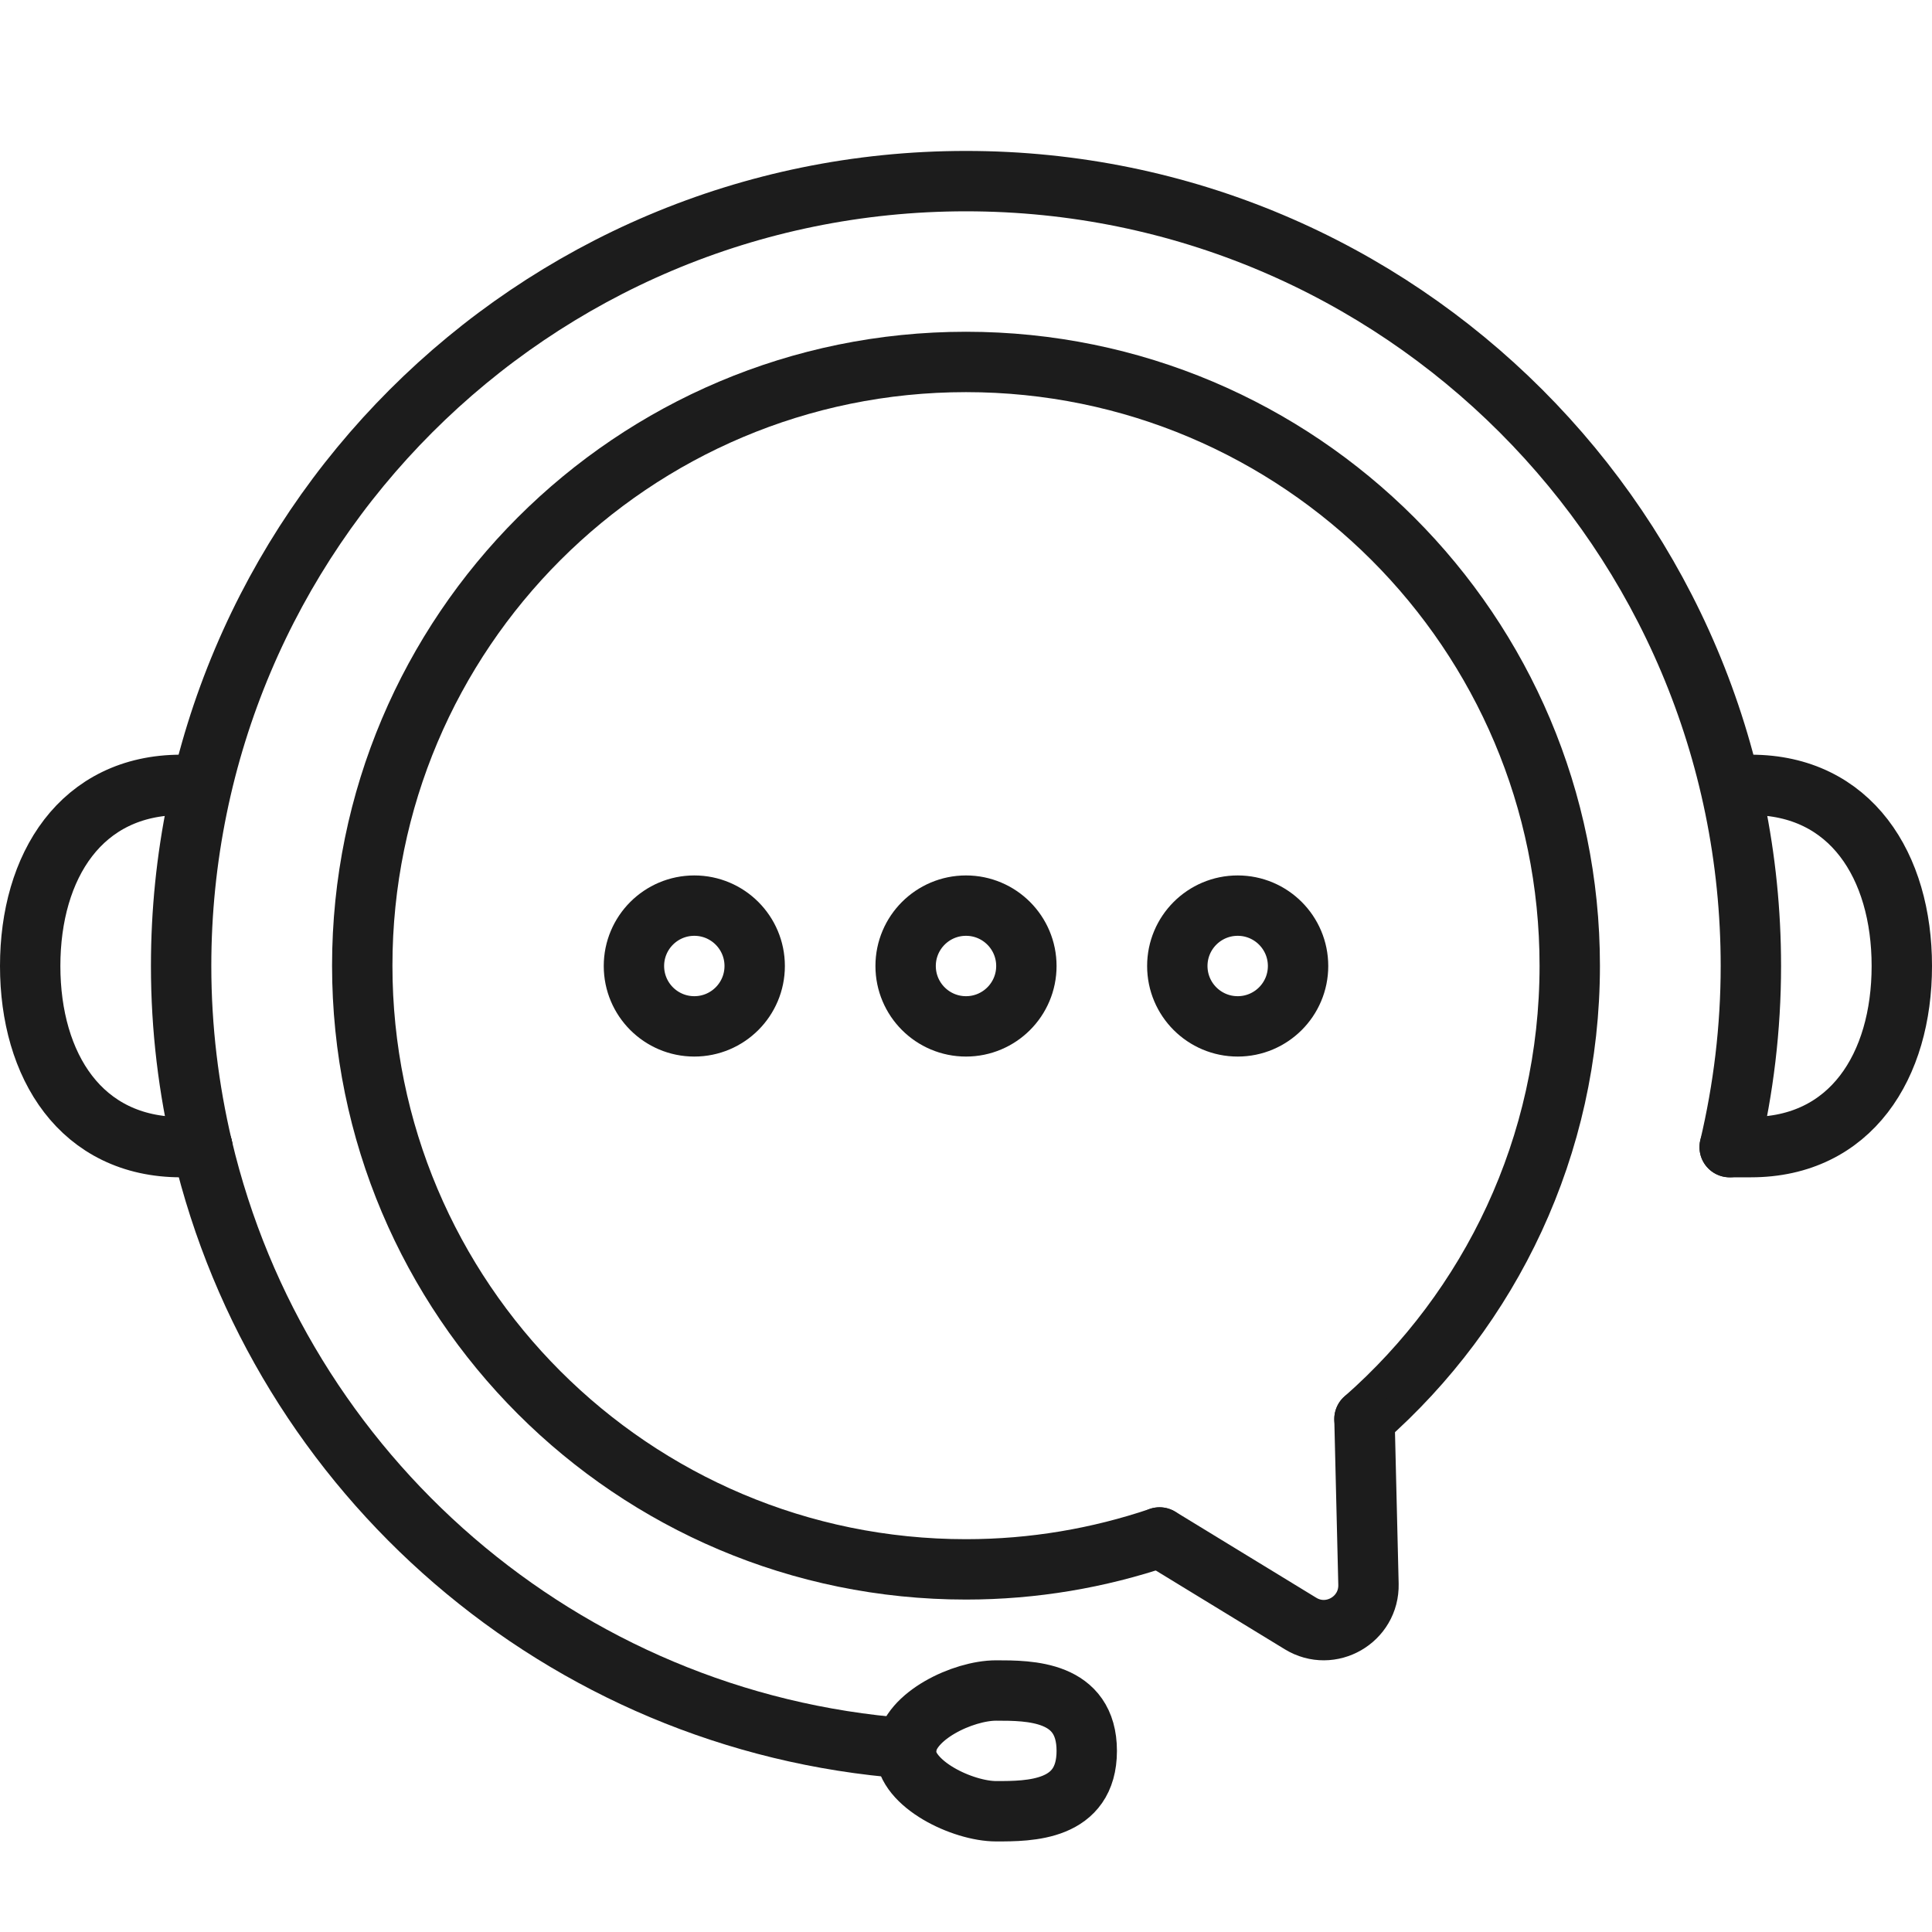<?xml version="1.0" encoding="UTF-8"?>
<svg id="Calque_2" data-name="Calque 2" xmlns="http://www.w3.org/2000/svg" xmlns:xlink="http://www.w3.org/1999/xlink" viewBox="0 0 256 256">
  <defs>
    <style>
      .cls-1, .cls-2 {
        fill: none;
      }

      .cls-2 {
        stroke: #1c1c1c;
        stroke-linecap: round;
        stroke-linejoin: round;
        stroke-width: 8px;
      }

      .cls-3 {
        clip-path: url(#clippath);
      }
    </style>
    <clipPath id="clippath">
      <rect class="cls-1" width="256" height="256"/>
    </clipPath>
  </defs>
  <g id="Icon_and_text" data-name="Icon and text">
    <g class="cls-3">
      <g>
        <path class="cls-2" d="M180.8,188.03c16.67-14.66,27.2-36.13,27.2-60.07,0-44.18-35.82-80-80-80S48,83.77,48,127.95s35.82,80,80,80c8.97,0,17.59-1.5,25.64-4.22"/>
        <path class="cls-2" d="M180.8,188.03l.53,21.89c.11,4.69-5.01,7.65-9.01,5.2l-18.67-11.4"/>
      </g>
      <g>
        <path class="cls-2" d="M229.19,152c1.82-7.71,2.81-15.74,2.81-24,0-57.44-46.56-104-104-104S24,70.56,24,128c0,8.26.99,16.29,2.81,24"/>
        <path class="cls-2" d="M120.07,231.66c-45.62-3.45-83.01-36.29-93.26-79.66"/>
        <path class="cls-2" d="M24,104c-13.25,0-20,10.75-20,24s6.75,24,20,24h2.81"/>
        <path class="cls-2" d="M232,104c13.25,0,20,10.75,20,24s-6.75,24-20,24h-2.81"/>
        <path class="cls-2" d="M120.07,231.66c-.01.12-.07.23-.07.34,0,4.42,7.58,8,12,8s12,0,12-8-7.58-8-12-8-11.54,3.4-11.93,7.66"/>
      </g>
      <circle class="cls-2" cx="92" cy="128" r="8"/>
      <circle class="cls-2" cx="128" cy="128" r="8"/>
      <circle class="cls-2" cx="164" cy="128" r="8"/>
    </g>
  </g>
</svg>